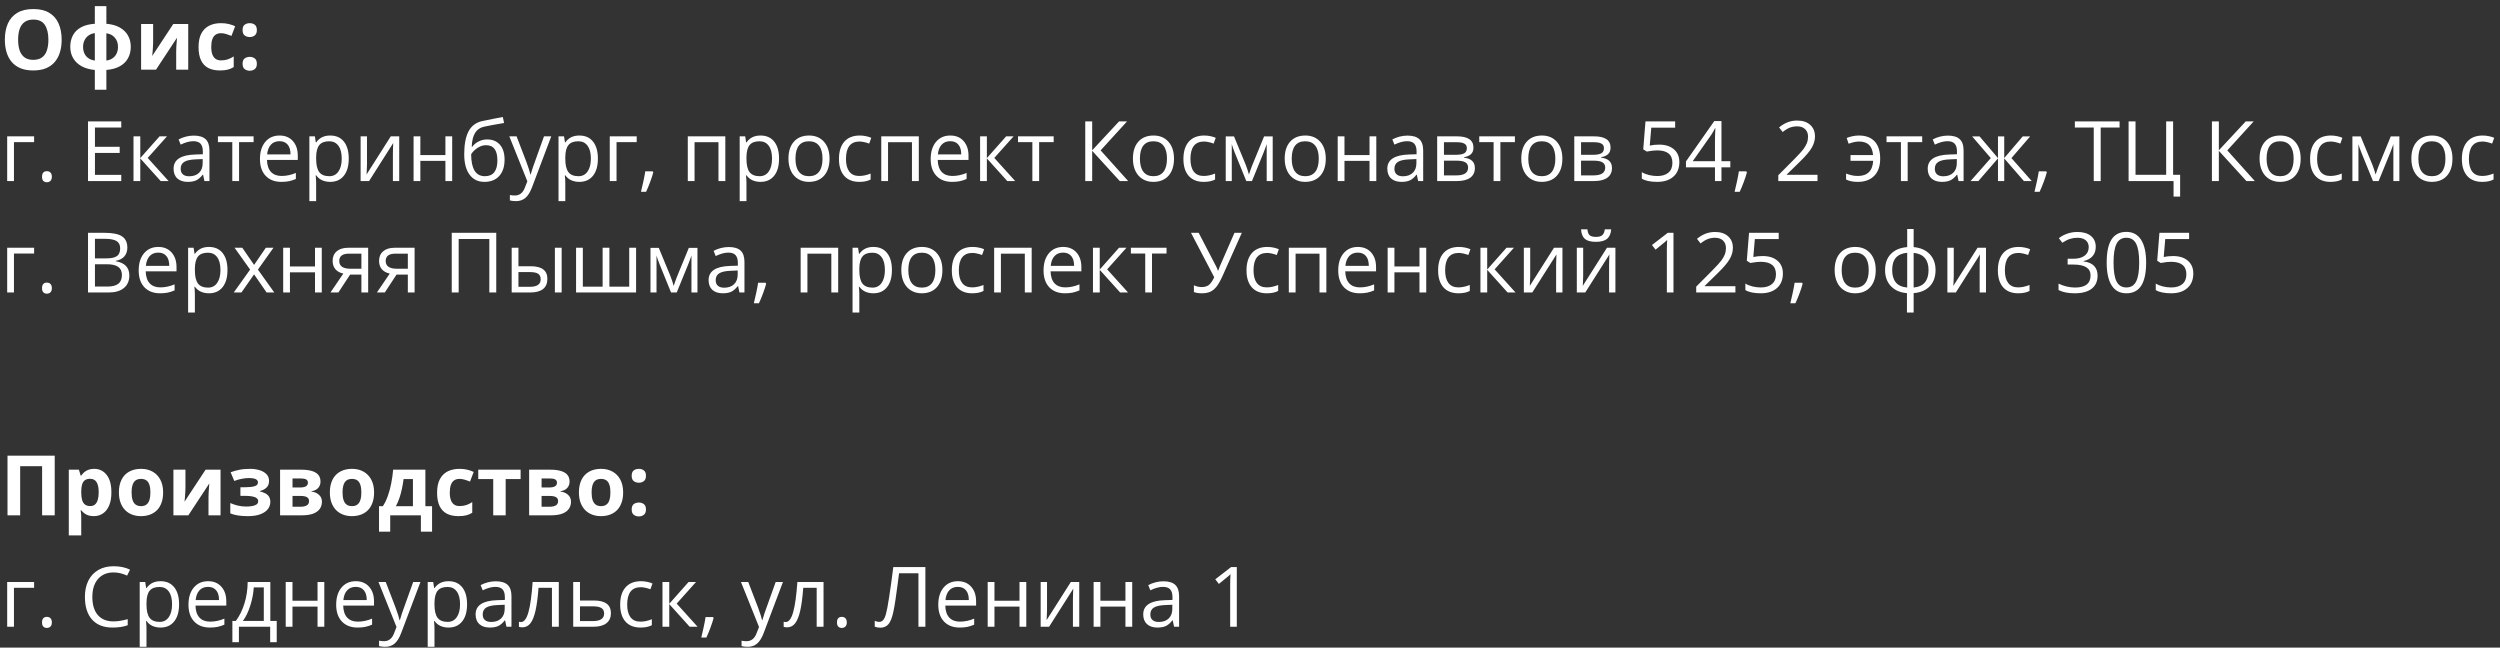<?xml version="1.0" encoding="UTF-8"?> <svg xmlns="http://www.w3.org/2000/svg" width="359" height="93" viewBox="0 0 359 93" fill="none"><rect x="0" y="0" width="359" height="93" fill="#333333" stroke="none"/><path d="M8.854 5.705C8.854 6.365 8.771 6.967 8.607 7.51C8.443 8.049 8.193 8.514 7.857 8.904C7.525 9.295 7.104 9.596 6.592 9.807C6.08 10.014 5.475 10.117 4.775 10.117C4.076 10.117 3.471 10.014 2.959 9.807C2.447 9.596 2.023 9.295 1.688 8.904C1.355 8.514 1.107 8.047 0.943 7.504C0.779 6.961 0.697 6.357 0.697 5.693C0.697 4.807 0.842 4.035 1.131 3.379C1.424 2.719 1.873 2.207 2.479 1.844C3.084 1.48 3.854 1.299 4.787 1.299C5.717 1.299 6.48 1.48 7.078 1.844C7.68 2.207 8.125 2.719 8.414 3.379C8.707 4.039 8.854 4.814 8.854 5.705ZM2.602 5.705C2.602 6.303 2.676 6.818 2.824 7.252C2.977 7.682 3.213 8.014 3.533 8.248C3.854 8.479 4.268 8.594 4.775 8.594C5.291 8.594 5.709 8.479 6.029 8.248C6.35 8.014 6.582 7.682 6.727 7.252C6.875 6.818 6.949 6.303 6.949 5.705C6.949 4.807 6.781 4.1 6.445 3.584C6.109 3.068 5.557 2.811 4.787 2.811C4.275 2.811 3.857 2.928 3.533 3.162C3.213 3.393 2.977 3.725 2.824 4.158C2.676 4.588 2.602 5.104 2.602 5.705ZM15.275 0.883V3.414C16.033 3.477 16.672 3.654 17.191 3.947C17.711 4.236 18.105 4.619 18.375 5.096C18.645 5.568 18.779 6.111 18.779 6.725C18.779 7.334 18.648 7.877 18.387 8.354C18.129 8.83 17.74 9.215 17.221 9.508C16.705 9.801 16.057 9.98 15.275 10.047V12.883H13.617V10.047C12.863 9.977 12.225 9.795 11.701 9.502C11.178 9.205 10.777 8.82 10.5 8.348C10.227 7.871 10.09 7.33 10.09 6.725C10.09 6.1 10.217 5.549 10.471 5.072C10.725 4.592 11.111 4.209 11.631 3.924C12.154 3.635 12.816 3.465 13.617 3.414V0.883H15.275ZM13.617 4.756C13.27 4.803 12.969 4.916 12.715 5.096C12.465 5.275 12.271 5.506 12.135 5.787C11.998 6.064 11.93 6.377 11.93 6.725C11.93 7.08 11.994 7.398 12.123 7.68C12.256 7.957 12.447 8.184 12.697 8.359C12.951 8.535 13.258 8.646 13.617 8.693V4.756ZM15.275 4.779V8.693C15.631 8.646 15.932 8.535 16.178 8.359C16.428 8.184 16.617 7.957 16.746 7.68C16.879 7.398 16.945 7.08 16.945 6.725C16.945 6.201 16.795 5.764 16.494 5.412C16.197 5.057 15.791 4.846 15.275 4.779ZM21.99 3.449V6.039C21.99 6.172 21.984 6.34 21.973 6.543C21.965 6.742 21.953 6.945 21.938 7.152C21.922 7.359 21.906 7.545 21.891 7.709C21.875 7.873 21.863 7.984 21.855 8.043L24.879 3.449H27.029V10H25.301V7.387C25.301 7.172 25.309 6.936 25.324 6.678C25.34 6.416 25.357 6.17 25.377 5.939C25.396 5.709 25.41 5.535 25.418 5.418L22.406 10H20.262V3.449H21.99ZM31.57 10.117C30.922 10.117 30.369 10 29.912 9.766C29.455 9.527 29.107 9.16 28.869 8.664C28.631 8.168 28.512 7.533 28.512 6.76C28.512 5.959 28.646 5.307 28.916 4.803C29.189 4.295 29.566 3.922 30.047 3.684C30.531 3.445 31.092 3.326 31.729 3.326C32.182 3.326 32.572 3.371 32.9 3.461C33.232 3.547 33.522 3.65 33.768 3.771L33.24 5.154C32.959 5.041 32.697 4.949 32.455 4.879C32.213 4.805 31.971 4.768 31.729 4.768C31.416 4.768 31.156 4.842 30.949 4.99C30.742 5.135 30.588 5.354 30.486 5.646C30.385 5.939 30.334 6.307 30.334 6.748C30.334 7.182 30.389 7.541 30.498 7.826C30.607 8.111 30.766 8.324 30.973 8.465C31.18 8.602 31.432 8.67 31.729 8.67C32.1 8.67 32.43 8.621 32.719 8.523C33.008 8.422 33.289 8.281 33.562 8.102V9.631C33.289 9.803 33.002 9.926 32.701 10C32.404 10.078 32.027 10.117 31.57 10.117ZM34.834 9.162C34.834 8.795 34.934 8.537 35.133 8.389C35.336 8.24 35.58 8.166 35.865 8.166C36.143 8.166 36.381 8.24 36.58 8.389C36.783 8.537 36.885 8.795 36.885 9.162C36.885 9.514 36.783 9.768 36.58 9.924C36.381 10.08 36.143 10.158 35.865 10.158C35.58 10.158 35.336 10.08 35.133 9.924C34.934 9.768 34.834 9.514 34.834 9.162ZM34.834 4.322C34.834 3.955 34.934 3.697 35.133 3.549C35.336 3.4 35.58 3.326 35.865 3.326C36.143 3.326 36.381 3.4 36.58 3.549C36.783 3.697 36.885 3.955 36.885 4.322C36.885 4.678 36.783 4.934 36.58 5.09C36.381 5.242 36.143 5.318 35.865 5.318C35.58 5.318 35.336 5.242 35.133 5.09C34.934 4.934 34.834 4.678 34.834 4.322ZM4.898 20.41H2.004V26H1.031V19.578H4.898V20.41ZM6.035 25.379C6.035 25.117 6.094 24.92 6.211 24.787C6.332 24.65 6.504 24.582 6.727 24.582C6.953 24.582 7.129 24.65 7.254 24.787C7.383 24.92 7.447 25.117 7.447 25.379C7.447 25.633 7.383 25.828 7.254 25.965C7.125 26.102 6.949 26.17 6.727 26.17C6.527 26.17 6.361 26.109 6.229 25.988C6.1 25.863 6.035 25.66 6.035 25.379ZM17.414 26H12.639V17.434H17.414V18.318H13.635V21.078H17.186V21.957H13.635V25.109H17.414V26ZM22.916 19.578H23.982L21.211 22.678L24.211 26H23.074L20.145 22.748V26H19.172V19.578H20.145V22.701L22.916 19.578ZM29.355 26L29.162 25.086H29.115C28.795 25.488 28.475 25.762 28.154 25.906C27.838 26.047 27.441 26.117 26.965 26.117C26.328 26.117 25.828 25.953 25.465 25.625C25.105 25.297 24.926 24.83 24.926 24.225C24.926 22.928 25.963 22.248 28.037 22.186L29.127 22.15V21.752C29.127 21.248 29.018 20.877 28.799 20.639C28.584 20.396 28.238 20.275 27.762 20.275C27.227 20.275 26.621 20.439 25.945 20.768L25.646 20.023C25.963 19.852 26.309 19.717 26.684 19.619C27.062 19.521 27.441 19.473 27.82 19.473C28.586 19.473 29.152 19.643 29.52 19.982C29.891 20.322 30.076 20.867 30.076 21.617V26H29.355ZM27.158 25.314C27.764 25.314 28.238 25.148 28.582 24.816C28.93 24.484 29.104 24.02 29.104 23.422V22.842L28.131 22.883C27.357 22.91 26.799 23.031 26.455 23.246C26.115 23.457 25.945 23.787 25.945 24.236C25.945 24.588 26.051 24.855 26.262 25.039C26.477 25.223 26.775 25.314 27.158 25.314ZM36.416 20.41H34.33V26H33.357V20.41H31.295V19.578H36.416V20.41ZM40.4 26.117C39.451 26.117 38.701 25.828 38.15 25.25C37.603 24.672 37.33 23.869 37.33 22.842C37.33 21.807 37.584 20.984 38.092 20.375C38.603 19.766 39.289 19.461 40.148 19.461C40.953 19.461 41.59 19.727 42.059 20.258C42.527 20.785 42.762 21.482 42.762 22.35V22.965H38.338C38.357 23.719 38.547 24.291 38.906 24.682C39.27 25.072 39.779 25.268 40.435 25.268C41.127 25.268 41.81 25.123 42.486 24.834V25.701C42.143 25.85 41.816 25.955 41.508 26.018C41.203 26.084 40.834 26.117 40.4 26.117ZM40.137 20.275C39.621 20.275 39.209 20.443 38.9 20.779C38.596 21.115 38.416 21.58 38.361 22.174H41.719C41.719 21.561 41.582 21.092 41.309 20.768C41.035 20.439 40.645 20.275 40.137 20.275ZM47.414 26.117C46.996 26.117 46.613 26.041 46.266 25.889C45.922 25.732 45.633 25.494 45.398 25.174H45.328C45.375 25.549 45.398 25.904 45.398 26.24V28.883H44.426V19.578H45.217L45.352 20.457H45.398C45.648 20.105 45.94 19.852 46.272 19.695C46.603 19.539 46.984 19.461 47.414 19.461C48.266 19.461 48.922 19.752 49.383 20.334C49.848 20.916 50.08 21.732 50.08 22.783C50.08 23.838 49.844 24.658 49.371 25.244C48.902 25.826 48.25 26.117 47.414 26.117ZM47.273 20.287C46.617 20.287 46.143 20.469 45.85 20.832C45.557 21.195 45.406 21.773 45.398 22.566V22.783C45.398 23.686 45.549 24.332 45.85 24.723C46.15 25.109 46.633 25.303 47.297 25.303C47.852 25.303 48.285 25.078 48.598 24.629C48.914 24.18 49.072 23.561 49.072 22.771C49.072 21.971 48.914 21.357 48.598 20.932C48.285 20.502 47.844 20.287 47.273 20.287ZM52.699 19.578V23.65L52.658 24.717L52.641 25.051L56.115 19.578H57.328V26H56.42V22.074L56.438 21.301L56.467 20.539L52.998 26H51.785V19.578H52.699ZM60.363 19.578V22.268H63.961V19.578H64.934V26H63.961V23.105H60.363V26H59.391V19.578H60.363ZM66.662 22.15C66.662 20.744 66.869 19.648 67.283 18.863C67.697 18.074 68.353 17.582 69.252 17.387C70.369 17.148 71.353 16.955 72.205 16.807L72.387 17.662C71.031 17.889 70.062 18.068 69.481 18.201C68.914 18.33 68.488 18.635 68.203 19.115C67.922 19.596 67.768 20.25 67.74 21.078H67.811C68.053 20.75 68.365 20.492 68.748 20.305C69.131 20.117 69.531 20.023 69.949 20.023C70.738 20.023 71.353 20.279 71.795 20.791C72.236 21.303 72.457 22.012 72.457 22.918C72.457 23.922 72.201 24.707 71.689 25.273C71.178 25.836 70.465 26.117 69.551 26.117C68.648 26.117 67.941 25.771 67.43 25.08C66.918 24.389 66.662 23.412 66.662 22.15ZM69.639 25.303C70.83 25.303 71.426 24.543 71.426 23.023C71.426 21.574 70.885 20.85 69.803 20.85C69.506 20.85 69.219 20.912 68.941 21.037C68.668 21.158 68.416 21.32 68.186 21.523C67.959 21.727 67.783 21.936 67.658 22.15C67.658 23.178 67.82 23.961 68.144 24.5C68.469 25.035 68.967 25.303 69.639 25.303ZM73.137 19.578H74.18L75.586 23.24C75.894 24.076 76.086 24.68 76.16 25.051H76.207C76.258 24.852 76.363 24.512 76.523 24.031C76.688 23.547 77.219 22.062 78.117 19.578H79.16L76.4 26.891C76.127 27.613 75.807 28.125 75.439 28.426C75.076 28.73 74.629 28.883 74.098 28.883C73.801 28.883 73.508 28.85 73.219 28.783V28.004C73.434 28.051 73.674 28.074 73.939 28.074C74.607 28.074 75.084 27.699 75.369 26.949L75.727 26.035L73.137 19.578ZM83.191 26.117C82.773 26.117 82.391 26.041 82.043 25.889C81.699 25.732 81.41 25.494 81.176 25.174H81.106C81.152 25.549 81.176 25.904 81.176 26.24V28.883H80.203V19.578H80.994L81.129 20.457H81.176C81.426 20.105 81.717 19.852 82.049 19.695C82.381 19.539 82.762 19.461 83.191 19.461C84.043 19.461 84.699 19.752 85.16 20.334C85.625 20.916 85.857 21.732 85.857 22.783C85.857 23.838 85.621 24.658 85.148 25.244C84.68 25.826 84.027 26.117 83.191 26.117ZM83.051 20.287C82.394 20.287 81.92 20.469 81.627 20.832C81.334 21.195 81.184 21.773 81.176 22.566V22.783C81.176 23.686 81.326 24.332 81.627 24.723C81.928 25.109 82.41 25.303 83.074 25.303C83.629 25.303 84.062 25.078 84.375 24.629C84.691 24.18 84.85 23.561 84.85 22.771C84.85 21.971 84.691 21.357 84.375 20.932C84.062 20.502 83.621 20.287 83.051 20.287ZM91.43 20.41H88.535V26H87.562V19.578H91.43V20.41ZM93.727 24.605L93.814 24.74C93.713 25.131 93.566 25.584 93.375 26.1C93.184 26.619 92.984 27.102 92.777 27.547H92.045C92.15 27.141 92.266 26.639 92.391 26.041C92.519 25.443 92.609 24.965 92.66 24.605H93.727ZM99.738 26H98.766V19.578H104.156V26H103.172V20.422H99.738V26ZM109.207 26.117C108.789 26.117 108.406 26.041 108.059 25.889C107.715 25.732 107.426 25.494 107.191 25.174H107.121C107.168 25.549 107.191 25.904 107.191 26.24V28.883H106.219V19.578H107.01L107.145 20.457H107.191C107.441 20.105 107.732 19.852 108.064 19.695C108.396 19.539 108.777 19.461 109.207 19.461C110.059 19.461 110.715 19.752 111.176 20.334C111.641 20.916 111.873 21.732 111.873 22.783C111.873 23.838 111.637 24.658 111.164 25.244C110.695 25.826 110.043 26.117 109.207 26.117ZM109.066 20.287C108.41 20.287 107.936 20.469 107.643 20.832C107.35 21.195 107.199 21.773 107.191 22.566V22.783C107.191 23.686 107.342 24.332 107.643 24.723C107.943 25.109 108.426 25.303 109.09 25.303C109.645 25.303 110.078 25.078 110.391 24.629C110.707 24.18 110.865 23.561 110.865 22.771C110.865 21.971 110.707 21.357 110.391 20.932C110.078 20.502 109.637 20.287 109.066 20.287ZM119.121 22.783C119.121 23.83 118.857 24.648 118.33 25.238C117.803 25.824 117.074 26.117 116.145 26.117C115.57 26.117 115.061 25.982 114.615 25.713C114.17 25.443 113.826 25.057 113.584 24.553C113.342 24.049 113.221 23.459 113.221 22.783C113.221 21.736 113.482 20.922 114.006 20.34C114.529 19.754 115.256 19.461 116.186 19.461C117.084 19.461 117.797 19.76 118.324 20.357C118.855 20.955 119.121 21.764 119.121 22.783ZM114.229 22.783C114.229 23.604 114.393 24.229 114.721 24.658C115.049 25.088 115.531 25.303 116.168 25.303C116.805 25.303 117.287 25.09 117.615 24.664C117.947 24.234 118.113 23.607 118.113 22.783C118.113 21.967 117.947 21.348 117.615 20.926C117.287 20.5 116.801 20.287 116.156 20.287C115.52 20.287 115.039 20.496 114.715 20.914C114.391 21.332 114.229 21.955 114.229 22.783ZM123.398 26.117C122.469 26.117 121.748 25.832 121.236 25.262C120.729 24.688 120.475 23.877 120.475 22.83C120.475 21.756 120.732 20.926 121.248 20.34C121.768 19.754 122.506 19.461 123.463 19.461C123.771 19.461 124.08 19.494 124.389 19.561C124.697 19.627 124.939 19.705 125.115 19.795L124.816 20.621C124.602 20.535 124.367 20.465 124.113 20.41C123.859 20.352 123.635 20.322 123.439 20.322C122.135 20.322 121.482 21.154 121.482 22.818C121.482 23.607 121.641 24.213 121.957 24.635C122.277 25.057 122.75 25.268 123.375 25.268C123.91 25.268 124.459 25.152 125.021 24.922V25.783C124.592 26.006 124.051 26.117 123.398 26.117ZM127.523 26H126.551V19.578H131.941V26H130.957V20.422H127.523V26ZM136.717 26.117C135.768 26.117 135.018 25.828 134.467 25.25C133.92 24.672 133.646 23.869 133.646 22.842C133.646 21.807 133.9 20.984 134.408 20.375C134.92 19.766 135.605 19.461 136.465 19.461C137.27 19.461 137.906 19.727 138.375 20.258C138.844 20.785 139.078 21.482 139.078 22.35V22.965H134.654C134.674 23.719 134.863 24.291 135.223 24.682C135.586 25.072 136.096 25.268 136.752 25.268C137.443 25.268 138.127 25.123 138.803 24.834V25.701C138.459 25.85 138.133 25.955 137.824 26.018C137.52 26.084 137.15 26.117 136.717 26.117ZM136.453 20.275C135.938 20.275 135.525 20.443 135.217 20.779C134.912 21.115 134.732 21.58 134.678 22.174H138.035C138.035 21.561 137.898 21.092 137.625 20.768C137.352 20.439 136.961 20.275 136.453 20.275ZM144.486 19.578H145.553L142.781 22.678L145.781 26H144.645L141.715 22.748V26H140.742V19.578H141.715V22.701L144.486 19.578ZM151.307 20.41H149.221V26H148.248V20.41H146.186V19.578H151.307V20.41ZM162.006 26H160.799L156.838 21.658V26H155.842V17.434H156.838V21.582L160.699 17.434H161.842L158.051 21.594L162.006 26ZM168.586 22.783C168.586 23.83 168.322 24.648 167.795 25.238C167.268 25.824 166.539 26.117 165.609 26.117C165.035 26.117 164.525 25.982 164.08 25.713C163.635 25.443 163.291 25.057 163.049 24.553C162.807 24.049 162.686 23.459 162.686 22.783C162.686 21.736 162.947 20.922 163.471 20.34C163.994 19.754 164.721 19.461 165.65 19.461C166.549 19.461 167.262 19.76 167.789 20.357C168.32 20.955 168.586 21.764 168.586 22.783ZM163.693 22.783C163.693 23.604 163.857 24.229 164.186 24.658C164.514 25.088 164.996 25.303 165.633 25.303C166.27 25.303 166.752 25.09 167.08 24.664C167.412 24.234 167.578 23.607 167.578 22.783C167.578 21.967 167.412 21.348 167.08 20.926C166.752 20.5 166.266 20.287 165.621 20.287C164.984 20.287 164.504 20.496 164.18 20.914C163.855 21.332 163.693 21.955 163.693 22.783ZM172.863 26.117C171.934 26.117 171.213 25.832 170.701 25.262C170.193 24.688 169.939 23.877 169.939 22.83C169.939 21.756 170.197 20.926 170.713 20.34C171.232 19.754 171.971 19.461 172.928 19.461C173.236 19.461 173.545 19.494 173.854 19.561C174.162 19.627 174.404 19.705 174.58 19.795L174.281 20.621C174.066 20.535 173.832 20.465 173.578 20.41C173.324 20.352 173.1 20.322 172.904 20.322C171.6 20.322 170.947 21.154 170.947 22.818C170.947 23.607 171.105 24.213 171.422 24.635C171.742 25.057 172.215 25.268 172.84 25.268C173.375 25.268 173.924 25.152 174.486 24.922V25.783C174.057 26.006 173.516 26.117 172.863 26.117ZM179.35 25.062L179.531 24.518L179.783 23.826L181.523 19.59H182.76V26H181.898V20.697L181.781 21.037L181.441 21.934L179.783 26H178.969L177.311 21.922C177.104 21.398 176.961 20.99 176.883 20.697V26H176.016V19.59H177.205L178.887 23.662C179.055 24.092 179.209 24.559 179.35 25.062ZM190.383 22.783C190.383 23.83 190.119 24.648 189.592 25.238C189.064 25.824 188.336 26.117 187.406 26.117C186.832 26.117 186.322 25.982 185.877 25.713C185.432 25.443 185.088 25.057 184.846 24.553C184.604 24.049 184.482 23.459 184.482 22.783C184.482 21.736 184.744 20.922 185.268 20.34C185.791 19.754 186.518 19.461 187.447 19.461C188.346 19.461 189.059 19.76 189.586 20.357C190.117 20.955 190.383 21.764 190.383 22.783ZM185.49 22.783C185.49 23.604 185.654 24.229 185.982 24.658C186.311 25.088 186.793 25.303 187.43 25.303C188.066 25.303 188.549 25.09 188.877 24.664C189.209 24.234 189.375 23.607 189.375 22.783C189.375 21.967 189.209 21.348 188.877 20.926C188.549 20.5 188.062 20.287 187.418 20.287C186.781 20.287 186.301 20.496 185.977 20.914C185.652 21.332 185.49 21.955 185.49 22.783ZM193.066 19.578V22.268H196.664V19.578H197.637V26H196.664V23.105H193.066V26H192.094V19.578H193.066ZM203.648 26L203.455 25.086H203.408C203.088 25.488 202.768 25.762 202.447 25.906C202.131 26.047 201.734 26.117 201.258 26.117C200.621 26.117 200.121 25.953 199.758 25.625C199.398 25.297 199.219 24.83 199.219 24.225C199.219 22.928 200.256 22.248 202.33 22.186L203.42 22.15V21.752C203.42 21.248 203.311 20.877 203.092 20.639C202.877 20.396 202.531 20.275 202.055 20.275C201.52 20.275 200.914 20.439 200.238 20.768L199.939 20.023C200.256 19.852 200.602 19.717 200.977 19.619C201.355 19.521 201.734 19.473 202.113 19.473C202.879 19.473 203.445 19.643 203.812 19.982C204.184 20.322 204.369 20.867 204.369 21.617V26H203.648ZM201.451 25.314C202.057 25.314 202.531 25.148 202.875 24.816C203.223 24.484 203.396 24.02 203.396 23.422V22.842L202.424 22.883C201.65 22.91 201.092 23.031 200.748 23.246C200.408 23.457 200.238 23.787 200.238 24.236C200.238 24.588 200.344 24.855 200.555 25.039C200.77 25.223 201.068 25.314 201.451 25.314ZM211.588 21.189C211.588 21.607 211.467 21.926 211.225 22.145C210.986 22.359 210.65 22.504 210.217 22.578V22.631C210.764 22.705 211.162 22.865 211.412 23.111C211.666 23.357 211.793 23.697 211.793 24.131C211.793 24.729 211.572 25.189 211.131 25.514C210.693 25.838 210.053 26 209.209 26H206.379V19.578H209.197C210.791 19.578 211.588 20.115 211.588 21.189ZM210.82 24.066C210.82 23.719 210.688 23.467 210.422 23.311C210.16 23.15 209.725 23.07 209.115 23.07H207.352V25.186H209.139C210.26 25.186 210.82 24.812 210.82 24.066ZM210.639 21.283C210.639 20.971 210.518 20.75 210.275 20.621C210.037 20.488 209.674 20.422 209.186 20.422H207.352V22.232H208.998C209.6 22.232 210.023 22.158 210.27 22.01C210.516 21.861 210.639 21.619 210.639 21.283ZM217.541 20.41H215.455V26H214.482V20.41H212.42V19.578H217.541V20.41ZM224.355 22.783C224.355 23.83 224.092 24.648 223.564 25.238C223.037 25.824 222.309 26.117 221.379 26.117C220.805 26.117 220.295 25.982 219.85 25.713C219.404 25.443 219.061 25.057 218.818 24.553C218.576 24.049 218.455 23.459 218.455 22.783C218.455 21.736 218.717 20.922 219.24 20.34C219.764 19.754 220.49 19.461 221.42 19.461C222.318 19.461 223.031 19.76 223.559 20.357C224.09 20.955 224.355 21.764 224.355 22.783ZM219.463 22.783C219.463 23.604 219.627 24.229 219.955 24.658C220.283 25.088 220.766 25.303 221.402 25.303C222.039 25.303 222.521 25.09 222.85 24.664C223.182 24.234 223.348 23.607 223.348 22.783C223.348 21.967 223.182 21.348 222.85 20.926C222.521 20.5 222.035 20.287 221.391 20.287C220.754 20.287 220.273 20.496 219.949 20.914C219.625 21.332 219.463 21.955 219.463 22.783ZM231.275 21.189C231.275 21.607 231.154 21.926 230.912 22.145C230.674 22.359 230.338 22.504 229.904 22.578V22.631C230.451 22.705 230.85 22.865 231.1 23.111C231.354 23.357 231.48 23.697 231.48 24.131C231.48 24.729 231.26 25.189 230.818 25.514C230.381 25.838 229.74 26 228.896 26H226.066V19.578H228.885C230.479 19.578 231.275 20.115 231.275 21.189ZM230.508 24.066C230.508 23.719 230.375 23.467 230.109 23.311C229.848 23.15 229.412 23.07 228.803 23.07H227.039V25.186H228.826C229.947 25.186 230.508 24.812 230.508 24.066ZM230.326 21.283C230.326 20.971 230.205 20.75 229.963 20.621C229.725 20.488 229.361 20.422 228.873 20.422H227.039V22.232H228.686C229.287 22.232 229.711 22.158 229.957 22.01C230.203 21.861 230.326 21.619 230.326 21.283ZM238.248 20.768C239.15 20.768 239.859 20.992 240.375 21.441C240.895 21.887 241.154 22.498 241.154 23.275C241.154 24.162 240.871 24.857 240.305 25.361C239.742 25.865 238.965 26.117 237.973 26.117C237.008 26.117 236.271 25.963 235.764 25.654V24.717C236.037 24.893 236.377 25.031 236.783 25.133C237.189 25.23 237.59 25.279 237.984 25.279C238.672 25.279 239.205 25.117 239.584 24.793C239.967 24.469 240.158 24 240.158 23.387C240.158 22.191 239.426 21.594 237.961 21.594C237.59 21.594 237.094 21.65 236.473 21.764L235.969 21.441L236.291 17.434H240.551V18.33H237.123L236.906 20.902C237.355 20.812 237.803 20.768 238.248 20.768ZM248.473 24.031H247.201V26H246.27V24.031H242.104V23.182L246.17 17.387H247.201V23.146H248.473V24.031ZM246.27 23.146V20.299C246.27 19.74 246.289 19.109 246.328 18.406H246.281C246.094 18.781 245.918 19.092 245.754 19.338L243.076 23.146H246.27ZM250.77 24.605L250.857 24.74C250.756 25.131 250.609 25.584 250.418 26.1C250.227 26.619 250.027 27.102 249.82 27.547H249.088C249.193 27.141 249.309 26.639 249.434 26.041C249.562 25.443 249.652 24.965 249.703 24.605H250.77ZM260.994 26H255.363V25.162L257.619 22.895C258.307 22.199 258.76 21.703 258.979 21.406C259.197 21.109 259.361 20.82 259.471 20.539C259.58 20.258 259.635 19.955 259.635 19.631C259.635 19.174 259.496 18.812 259.219 18.547C258.941 18.277 258.557 18.143 258.064 18.143C257.709 18.143 257.371 18.201 257.051 18.318C256.734 18.436 256.381 18.648 255.99 18.957L255.475 18.295C256.264 17.639 257.123 17.311 258.053 17.311C258.857 17.311 259.488 17.518 259.945 17.932C260.402 18.342 260.631 18.895 260.631 19.59C260.631 20.133 260.479 20.67 260.174 21.201C259.869 21.732 259.299 22.404 258.463 23.217L256.588 25.051V25.098H260.994V26ZM266.766 26.117C266.113 26.117 265.557 26.006 265.096 25.783V24.922C265.33 25.012 265.584 25.092 265.857 25.162C266.131 25.232 266.445 25.268 266.801 25.268C267.48 25.268 268.004 25.086 268.371 24.723C268.742 24.359 268.947 23.816 268.986 23.094H265.734V22.268H268.975C268.912 21.596 268.715 21.104 268.383 20.791C268.055 20.479 267.576 20.322 266.947 20.322C266.545 20.322 266.049 20.428 265.459 20.639L265.184 19.818C265.398 19.717 265.666 19.633 265.986 19.566C266.307 19.496 266.623 19.461 266.936 19.461C267.936 19.461 268.695 19.748 269.215 20.322C269.734 20.893 269.994 21.717 269.994 22.795C269.994 23.846 269.711 24.662 269.145 25.244C268.582 25.826 267.789 26.117 266.766 26.117ZM276.029 20.41H273.943V26H272.971V20.41H270.908V19.578H276.029V20.41ZM281.25 26L281.057 25.086H281.01C280.689 25.488 280.369 25.762 280.049 25.906C279.732 26.047 279.336 26.117 278.859 26.117C278.223 26.117 277.723 25.953 277.359 25.625C277 25.297 276.82 24.83 276.82 24.225C276.82 22.928 277.857 22.248 279.932 22.186L281.021 22.15V21.752C281.021 21.248 280.912 20.877 280.693 20.639C280.479 20.396 280.133 20.275 279.656 20.275C279.121 20.275 278.516 20.439 277.84 20.768L277.541 20.023C277.857 19.852 278.203 19.717 278.578 19.619C278.957 19.521 279.336 19.473 279.715 19.473C280.48 19.473 281.047 19.643 281.414 19.982C281.785 20.322 281.971 20.867 281.971 21.617V26H281.25ZM279.053 25.314C279.658 25.314 280.133 25.148 280.477 24.816C280.824 24.484 280.998 24.02 280.998 23.422V22.842L280.025 22.883C279.252 22.91 278.693 23.031 278.35 23.246C278.01 23.457 277.84 23.787 277.84 24.236C277.84 24.588 277.945 24.855 278.156 25.039C278.371 25.223 278.67 25.314 279.053 25.314ZM286.91 19.59H287.807V22.701L290.461 19.59H291.527L288.844 22.701L291.756 26H290.631L287.807 22.748V26H286.91V22.748L284.092 26H282.973L285.879 22.701L283.201 19.59H284.268L286.91 22.701V19.59ZM293.836 24.605L293.924 24.74C293.822 25.131 293.676 25.584 293.484 26.1C293.293 26.619 293.094 27.102 292.887 27.547H292.154C292.26 27.141 292.375 26.639 292.5 26.041C292.629 25.443 292.719 24.965 292.77 24.605H293.836ZM301.658 26H300.662V18.318H297.949V17.434H304.371V18.318H301.658V26ZM312.059 25.098H313.066V28.232H312.123V26H305.666V17.434H306.662V25.098H311.062V17.434H312.059V25.098ZM323.795 26H322.588L318.627 21.658V26H317.631V17.434H318.627V21.582L322.488 17.434H323.631L319.84 21.594L323.795 26ZM330.375 22.783C330.375 23.83 330.111 24.648 329.584 25.238C329.057 25.824 328.328 26.117 327.398 26.117C326.824 26.117 326.314 25.982 325.869 25.713C325.424 25.443 325.08 25.057 324.838 24.553C324.596 24.049 324.475 23.459 324.475 22.783C324.475 21.736 324.736 20.922 325.26 20.34C325.783 19.754 326.51 19.461 327.439 19.461C328.338 19.461 329.051 19.76 329.578 20.357C330.109 20.955 330.375 21.764 330.375 22.783ZM325.482 22.783C325.482 23.604 325.646 24.229 325.975 24.658C326.303 25.088 326.785 25.303 327.422 25.303C328.059 25.303 328.541 25.09 328.869 24.664C329.201 24.234 329.367 23.607 329.367 22.783C329.367 21.967 329.201 21.348 328.869 20.926C328.541 20.5 328.055 20.287 327.41 20.287C326.773 20.287 326.293 20.496 325.969 20.914C325.645 21.332 325.482 21.955 325.482 22.783ZM334.652 26.117C333.723 26.117 333.002 25.832 332.49 25.262C331.982 24.688 331.729 23.877 331.729 22.83C331.729 21.756 331.986 20.926 332.502 20.34C333.021 19.754 333.76 19.461 334.717 19.461C335.025 19.461 335.334 19.494 335.643 19.561C335.951 19.627 336.193 19.705 336.369 19.795L336.07 20.621C335.855 20.535 335.621 20.465 335.367 20.41C335.113 20.352 334.889 20.322 334.693 20.322C333.389 20.322 332.736 21.154 332.736 22.818C332.736 23.607 332.895 24.213 333.211 24.635C333.531 25.057 334.004 25.268 334.629 25.268C335.164 25.268 335.713 25.152 336.275 24.922V25.783C335.846 26.006 335.305 26.117 334.652 26.117ZM341.139 25.062L341.32 24.518L341.572 23.826L343.312 19.59H344.549V26H343.688V20.697L343.57 21.037L343.23 21.934L341.572 26H340.758L339.1 21.922C338.893 21.398 338.75 20.99 338.672 20.697V26H337.805V19.59H338.994L340.676 23.662C340.844 24.092 340.998 24.559 341.139 25.062ZM352.172 22.783C352.172 23.83 351.908 24.648 351.381 25.238C350.854 25.824 350.125 26.117 349.195 26.117C348.621 26.117 348.111 25.982 347.666 25.713C347.221 25.443 346.877 25.057 346.635 24.553C346.393 24.049 346.271 23.459 346.271 22.783C346.271 21.736 346.533 20.922 347.057 20.34C347.58 19.754 348.307 19.461 349.236 19.461C350.135 19.461 350.848 19.76 351.375 20.357C351.906 20.955 352.172 21.764 352.172 22.783ZM347.279 22.783C347.279 23.604 347.443 24.229 347.771 24.658C348.1 25.088 348.582 25.303 349.219 25.303C349.855 25.303 350.338 25.09 350.666 24.664C350.998 24.234 351.164 23.607 351.164 22.783C351.164 21.967 350.998 21.348 350.666 20.926C350.338 20.5 349.852 20.287 349.207 20.287C348.57 20.287 348.09 20.496 347.766 20.914C347.441 21.332 347.279 21.955 347.279 22.783ZM356.449 26.117C355.52 26.117 354.799 25.832 354.287 25.262C353.779 24.688 353.525 23.877 353.525 22.83C353.525 21.756 353.783 20.926 354.299 20.34C354.818 19.754 355.557 19.461 356.514 19.461C356.822 19.461 357.131 19.494 357.439 19.561C357.748 19.627 357.99 19.705 358.166 19.795L357.867 20.621C357.652 20.535 357.418 20.465 357.164 20.41C356.91 20.352 356.686 20.322 356.49 20.322C355.186 20.322 354.533 21.154 354.533 22.818C354.533 23.607 354.691 24.213 355.008 24.635C355.328 25.057 355.801 25.268 356.426 25.268C356.961 25.268 357.51 25.152 358.072 24.922V25.783C357.643 26.006 357.102 26.117 356.449 26.117ZM4.898 36.41H2.004V42H1.031V35.578H4.898V36.41ZM6.035 41.379C6.035 41.117 6.094 40.92 6.211 40.787C6.332 40.65 6.504 40.582 6.727 40.582C6.953 40.582 7.129 40.65 7.254 40.787C7.383 40.92 7.447 41.117 7.447 41.379C7.447 41.633 7.383 41.828 7.254 41.965C7.125 42.102 6.949 42.17 6.727 42.17C6.527 42.17 6.361 42.109 6.229 41.988C6.1 41.863 6.035 41.66 6.035 41.379ZM12.639 33.434H15.059C16.195 33.434 17.018 33.603 17.525 33.943C18.033 34.283 18.287 34.82 18.287 35.555C18.287 36.062 18.145 36.482 17.859 36.815C17.578 37.143 17.166 37.355 16.623 37.453V37.512C17.924 37.734 18.574 38.418 18.574 39.562C18.574 40.328 18.314 40.926 17.795 41.355C17.279 41.785 16.557 42 15.627 42H12.639V33.434ZM13.635 37.102H15.275C15.979 37.102 16.484 36.992 16.793 36.773C17.102 36.551 17.256 36.178 17.256 35.654C17.256 35.174 17.084 34.828 16.74 34.617C16.396 34.402 15.85 34.295 15.1 34.295H13.635V37.102ZM13.635 37.945V41.15H15.422C16.113 41.15 16.633 41.018 16.98 40.752C17.332 40.482 17.508 40.062 17.508 39.492C17.508 38.961 17.328 38.57 16.969 38.32C16.613 38.07 16.07 37.945 15.34 37.945H13.635ZM22.986 42.117C22.037 42.117 21.287 41.828 20.736 41.25C20.189 40.672 19.916 39.869 19.916 38.842C19.916 37.807 20.17 36.984 20.678 36.375C21.189 35.766 21.875 35.461 22.734 35.461C23.539 35.461 24.176 35.727 24.645 36.258C25.113 36.785 25.348 37.482 25.348 38.35V38.965H20.924C20.943 39.719 21.133 40.291 21.492 40.682C21.855 41.072 22.365 41.268 23.021 41.268C23.713 41.268 24.396 41.123 25.072 40.834V41.701C24.729 41.85 24.402 41.955 24.094 42.018C23.789 42.084 23.42 42.117 22.986 42.117ZM22.723 36.275C22.207 36.275 21.795 36.443 21.486 36.779C21.182 37.115 21.002 37.58 20.947 38.174H24.305C24.305 37.56 24.168 37.092 23.895 36.768C23.621 36.44 23.23 36.275 22.723 36.275ZM30 42.117C29.582 42.117 29.199 42.041 28.852 41.889C28.508 41.732 28.219 41.494 27.984 41.174H27.914C27.961 41.549 27.984 41.904 27.984 42.24V44.883H27.012V35.578H27.803L27.938 36.457H27.984C28.234 36.105 28.525 35.852 28.857 35.695C29.189 35.539 29.57 35.461 30 35.461C30.852 35.461 31.508 35.752 31.969 36.334C32.434 36.916 32.666 37.732 32.666 38.783C32.666 39.838 32.43 40.658 31.957 41.244C31.488 41.826 30.836 42.117 30 42.117ZM29.859 36.287C29.203 36.287 28.729 36.469 28.436 36.832C28.143 37.195 27.992 37.773 27.984 38.566V38.783C27.984 39.685 28.135 40.332 28.436 40.723C28.736 41.109 29.219 41.303 29.883 41.303C30.438 41.303 30.871 41.078 31.184 40.629C31.5 40.18 31.658 39.56 31.658 38.772C31.658 37.971 31.5 37.357 31.184 36.932C30.871 36.502 30.43 36.287 29.859 36.287ZM35.918 38.713L33.685 35.578H34.793L36.486 38.039L38.174 35.578H39.27L37.037 38.713L39.387 42H38.285L36.486 39.398L34.67 42H33.568L35.918 38.713ZM41.637 35.578V38.268H45.234V35.578H46.207V42H45.234V39.105H41.637V42H40.664V35.578H41.637ZM48.592 42H47.455L49.301 39.287C48.805 39.178 48.424 38.967 48.158 38.654C47.897 38.338 47.766 37.941 47.766 37.465C47.766 36.879 47.963 36.418 48.357 36.082C48.752 35.746 49.303 35.578 50.01 35.578H52.869V42H51.897V39.434H50.273L48.592 42ZM48.715 37.477C48.715 38.219 49.254 38.59 50.332 38.59H51.897V36.422H50.133C49.188 36.422 48.715 36.773 48.715 37.477ZM55.26 42H54.123L55.969 39.287C55.473 39.178 55.092 38.967 54.826 38.654C54.565 38.338 54.434 37.941 54.434 37.465C54.434 36.879 54.631 36.418 55.025 36.082C55.42 35.746 55.971 35.578 56.678 35.578H59.537V42H58.565V39.434H56.941L55.26 42ZM55.383 37.477C55.383 38.219 55.922 38.59 57 38.59H58.565V36.422H56.801C55.855 36.422 55.383 36.773 55.383 37.477ZM71.262 42H70.266V34.318H65.865V42H64.869V33.434H71.262V42ZM74.449 38.232H76.201C77.018 38.232 77.621 38.385 78.012 38.69C78.406 38.99 78.603 39.441 78.603 40.043C78.603 40.688 78.394 41.176 77.977 41.508C77.562 41.836 76.951 42 76.143 42H73.477V35.578H74.449V38.232ZM80.654 42H79.682V35.578H80.654V42ZM74.449 39.07V41.185H76.096C77.127 41.185 77.643 40.824 77.643 40.102C77.643 39.742 77.523 39.48 77.285 39.316C77.047 39.152 76.641 39.07 76.066 39.07H74.449ZM87.51 41.162H90.357V35.578H91.342V42H82.723V35.578H83.695V41.162H86.537V35.578H87.51V41.162ZM96.744 41.062L96.926 40.518L97.178 39.826L98.918 35.59H100.154V42H99.293V36.697L99.176 37.037L98.836 37.934L97.178 42H96.363L94.705 37.922C94.498 37.398 94.356 36.99 94.277 36.697V42H93.41V35.59H94.6L96.281 39.662C96.449 40.092 96.603 40.559 96.744 41.062ZM106.184 42L105.99 41.086H105.943C105.623 41.488 105.303 41.762 104.982 41.906C104.666 42.047 104.27 42.117 103.793 42.117C103.156 42.117 102.656 41.953 102.293 41.625C101.934 41.297 101.754 40.83 101.754 40.225C101.754 38.928 102.791 38.248 104.865 38.185L105.955 38.15V37.752C105.955 37.248 105.846 36.877 105.627 36.639C105.412 36.397 105.066 36.275 104.59 36.275C104.055 36.275 103.449 36.44 102.773 36.768L102.475 36.023C102.791 35.852 103.137 35.717 103.512 35.619C103.891 35.522 104.27 35.473 104.648 35.473C105.414 35.473 105.98 35.643 106.348 35.982C106.719 36.322 106.904 36.867 106.904 37.617V42H106.184ZM103.986 41.315C104.592 41.315 105.066 41.148 105.41 40.816C105.758 40.484 105.932 40.02 105.932 39.422V38.842L104.959 38.883C104.186 38.91 103.627 39.031 103.283 39.246C102.943 39.457 102.773 39.787 102.773 40.236C102.773 40.588 102.879 40.855 103.09 41.039C103.305 41.223 103.604 41.315 103.986 41.315ZM109.934 40.605L110.021 40.74C109.92 41.131 109.773 41.584 109.582 42.1C109.391 42.619 109.191 43.102 108.984 43.547H108.252C108.357 43.141 108.473 42.639 108.598 42.041C108.727 41.443 108.816 40.965 108.867 40.605H109.934ZM115.945 42H114.973V35.578H120.363V42H119.379V36.422H115.945V42ZM125.414 42.117C124.996 42.117 124.613 42.041 124.266 41.889C123.922 41.732 123.633 41.494 123.398 41.174H123.328C123.375 41.549 123.398 41.904 123.398 42.24V44.883H122.426V35.578H123.217L123.352 36.457H123.398C123.648 36.105 123.939 35.852 124.271 35.695C124.604 35.539 124.984 35.461 125.414 35.461C126.266 35.461 126.922 35.752 127.383 36.334C127.848 36.916 128.08 37.732 128.08 38.783C128.08 39.838 127.844 40.658 127.371 41.244C126.902 41.826 126.25 42.117 125.414 42.117ZM125.273 36.287C124.617 36.287 124.143 36.469 123.85 36.832C123.557 37.195 123.406 37.773 123.398 38.566V38.783C123.398 39.685 123.549 40.332 123.85 40.723C124.15 41.109 124.633 41.303 125.297 41.303C125.852 41.303 126.285 41.078 126.598 40.629C126.914 40.18 127.072 39.56 127.072 38.772C127.072 37.971 126.914 37.357 126.598 36.932C126.285 36.502 125.844 36.287 125.273 36.287ZM135.328 38.783C135.328 39.83 135.064 40.648 134.537 41.238C134.01 41.824 133.281 42.117 132.352 42.117C131.777 42.117 131.268 41.982 130.822 41.713C130.377 41.443 130.033 41.057 129.791 40.553C129.549 40.049 129.428 39.459 129.428 38.783C129.428 37.736 129.689 36.922 130.213 36.34C130.736 35.754 131.463 35.461 132.393 35.461C133.291 35.461 134.004 35.76 134.531 36.357C135.062 36.955 135.328 37.764 135.328 38.783ZM130.436 38.783C130.436 39.603 130.6 40.228 130.928 40.658C131.256 41.088 131.738 41.303 132.375 41.303C133.012 41.303 133.494 41.09 133.822 40.664C134.154 40.234 134.32 39.607 134.32 38.783C134.32 37.967 134.154 37.348 133.822 36.926C133.494 36.5 133.008 36.287 132.363 36.287C131.727 36.287 131.246 36.496 130.922 36.914C130.598 37.332 130.436 37.955 130.436 38.783ZM139.605 42.117C138.676 42.117 137.955 41.832 137.443 41.262C136.936 40.688 136.682 39.877 136.682 38.83C136.682 37.756 136.939 36.926 137.455 36.34C137.975 35.754 138.713 35.461 139.67 35.461C139.979 35.461 140.287 35.494 140.596 35.56C140.904 35.627 141.146 35.705 141.322 35.795L141.023 36.621C140.809 36.535 140.574 36.465 140.32 36.41C140.066 36.352 139.842 36.322 139.646 36.322C138.342 36.322 137.689 37.154 137.689 38.818C137.689 39.607 137.848 40.213 138.164 40.635C138.484 41.057 138.957 41.268 139.582 41.268C140.117 41.268 140.666 41.152 141.229 40.922V41.783C140.799 42.006 140.258 42.117 139.605 42.117ZM143.73 42H142.758V35.578H148.148V42H147.164V36.422H143.73V42ZM152.924 42.117C151.975 42.117 151.225 41.828 150.674 41.25C150.127 40.672 149.854 39.869 149.854 38.842C149.854 37.807 150.107 36.984 150.615 36.375C151.127 35.766 151.812 35.461 152.672 35.461C153.477 35.461 154.113 35.727 154.582 36.258C155.051 36.785 155.285 37.482 155.285 38.35V38.965H150.861C150.881 39.719 151.07 40.291 151.43 40.682C151.793 41.072 152.303 41.268 152.959 41.268C153.65 41.268 154.334 41.123 155.01 40.834V41.701C154.666 41.85 154.34 41.955 154.031 42.018C153.727 42.084 153.357 42.117 152.924 42.117ZM152.66 36.275C152.145 36.275 151.732 36.443 151.424 36.779C151.119 37.115 150.939 37.58 150.885 38.174H154.242C154.242 37.56 154.105 37.092 153.832 36.768C153.559 36.44 153.168 36.275 152.66 36.275ZM160.693 35.578H161.76L158.988 38.678L161.988 42H160.852L157.922 38.748V42H156.949V35.578H157.922V38.701L160.693 35.578ZM167.514 36.41H165.428V42H164.455V36.41H162.393V35.578H167.514V36.41ZM172.588 42.117C172.154 42.117 171.773 42.059 171.445 41.941V40.969C171.809 41.137 172.178 41.221 172.553 41.221C172.982 41.221 173.326 41.123 173.584 40.928C173.846 40.728 174.105 40.357 174.363 39.815L171.029 33.434H172.131L174.662 38.303C174.76 38.494 174.836 38.682 174.891 38.865H174.938C175.047 38.537 175.123 38.33 175.166 38.244L177.27 33.434H178.324L175.588 39.562C175.26 40.293 174.963 40.824 174.697 41.156C174.436 41.488 174.139 41.732 173.807 41.889C173.479 42.041 173.072 42.117 172.588 42.117ZM181.922 42.117C180.992 42.117 180.271 41.832 179.76 41.262C179.252 40.688 178.998 39.877 178.998 38.83C178.998 37.756 179.256 36.926 179.771 36.34C180.291 35.754 181.029 35.461 181.986 35.461C182.295 35.461 182.604 35.494 182.912 35.56C183.221 35.627 183.463 35.705 183.639 35.795L183.34 36.621C183.125 36.535 182.891 36.465 182.637 36.41C182.383 36.352 182.158 36.322 181.963 36.322C180.658 36.322 180.006 37.154 180.006 38.818C180.006 39.607 180.164 40.213 180.48 40.635C180.801 41.057 181.273 41.268 181.898 41.268C182.434 41.268 182.982 41.152 183.545 40.922V41.783C183.115 42.006 182.574 42.117 181.922 42.117ZM186.047 42H185.074V35.578H190.465V42H189.48V36.422H186.047V42ZM195.24 42.117C194.291 42.117 193.541 41.828 192.99 41.25C192.443 40.672 192.17 39.869 192.17 38.842C192.17 37.807 192.424 36.984 192.932 36.375C193.443 35.766 194.129 35.461 194.988 35.461C195.793 35.461 196.43 35.727 196.898 36.258C197.367 36.785 197.602 37.482 197.602 38.35V38.965H193.178C193.197 39.719 193.387 40.291 193.746 40.682C194.109 41.072 194.619 41.268 195.275 41.268C195.967 41.268 196.65 41.123 197.326 40.834V41.701C196.982 41.85 196.656 41.955 196.348 42.018C196.043 42.084 195.674 42.117 195.24 42.117ZM194.977 36.275C194.461 36.275 194.049 36.443 193.74 36.779C193.436 37.115 193.256 37.58 193.201 38.174H196.559C196.559 37.56 196.422 37.092 196.148 36.768C195.875 36.44 195.484 36.275 194.977 36.275ZM200.238 35.578V38.268H203.836V35.578H204.809V42H203.836V39.105H200.238V42H199.266V35.578H200.238ZM209.438 42.117C208.508 42.117 207.787 41.832 207.275 41.262C206.768 40.688 206.514 39.877 206.514 38.83C206.514 37.756 206.771 36.926 207.287 36.34C207.807 35.754 208.545 35.461 209.502 35.461C209.811 35.461 210.119 35.494 210.428 35.56C210.736 35.627 210.979 35.705 211.154 35.795L210.855 36.621C210.641 36.535 210.406 36.465 210.152 36.41C209.898 36.352 209.674 36.322 209.479 36.322C208.174 36.322 207.521 37.154 207.521 38.818C207.521 39.607 207.68 40.213 207.996 40.635C208.316 41.057 208.789 41.268 209.414 41.268C209.949 41.268 210.498 41.152 211.061 40.922V41.783C210.631 42.006 210.09 42.117 209.438 42.117ZM216.334 35.578H217.4L214.629 38.678L217.629 42H216.492L213.562 38.748V42H212.59V35.578H213.562V38.701L216.334 35.578ZM219.738 35.578V39.65L219.697 40.717L219.68 41.051L223.154 35.578H224.367V42H223.459V38.074L223.477 37.301L223.506 36.539L220.037 42H218.824V35.578H219.738ZM227.344 35.578V39.65L227.303 40.717L227.285 41.051L230.76 35.578H231.973V42H231.064V38.074L231.082 37.301L231.111 36.539L227.643 42H226.43V35.578H227.344ZM229.178 34.728C228.455 34.728 227.928 34.59 227.596 34.312C227.264 34.031 227.078 33.57 227.039 32.93H227.953C227.988 33.336 228.094 33.619 228.27 33.779C228.449 33.94 228.76 34.02 229.201 34.02C229.604 34.02 229.9 33.934 230.092 33.762C230.287 33.59 230.406 33.312 230.449 32.93H231.369C231.322 33.547 231.125 34.002 230.777 34.295C230.43 34.584 229.896 34.728 229.178 34.728ZM240.311 42H239.361V35.895C239.361 35.387 239.377 34.906 239.408 34.453C239.326 34.535 239.234 34.621 239.133 34.711C239.031 34.801 238.566 35.182 237.738 35.853L237.223 35.185L239.49 33.434H240.311V42ZM249.205 42H243.574V41.162L245.83 38.895C246.518 38.199 246.971 37.703 247.189 37.406C247.408 37.109 247.572 36.82 247.682 36.539C247.791 36.258 247.846 35.955 247.846 35.631C247.846 35.174 247.707 34.812 247.43 34.547C247.152 34.277 246.768 34.143 246.275 34.143C245.92 34.143 245.582 34.201 245.262 34.318C244.945 34.435 244.592 34.648 244.201 34.957L243.686 34.295C244.475 33.639 245.334 33.31 246.264 33.31C247.068 33.31 247.699 33.518 248.156 33.932C248.613 34.342 248.842 34.895 248.842 35.59C248.842 36.133 248.689 36.67 248.385 37.201C248.08 37.732 247.51 38.404 246.674 39.217L244.799 41.051V41.098H249.205V42ZM253.119 36.768C254.021 36.768 254.73 36.992 255.246 37.441C255.766 37.887 256.025 38.498 256.025 39.275C256.025 40.162 255.742 40.857 255.176 41.361C254.613 41.865 253.836 42.117 252.844 42.117C251.879 42.117 251.143 41.963 250.635 41.654V40.717C250.908 40.893 251.248 41.031 251.654 41.133C252.061 41.23 252.461 41.279 252.855 41.279C253.543 41.279 254.076 41.117 254.455 40.793C254.838 40.469 255.029 40 255.029 39.387C255.029 38.191 254.297 37.594 252.832 37.594C252.461 37.594 251.965 37.65 251.344 37.764L250.84 37.441L251.162 33.434H255.422V34.33H251.994L251.777 36.902C252.227 36.812 252.674 36.768 253.119 36.768ZM258.773 40.605L258.861 40.74C258.76 41.131 258.613 41.584 258.422 42.1C258.23 42.619 258.031 43.102 257.824 43.547H257.092C257.197 43.141 257.312 42.639 257.438 42.041C257.566 41.443 257.656 40.965 257.707 40.605H258.773ZM269.355 38.783C269.355 39.83 269.092 40.648 268.564 41.238C268.037 41.824 267.309 42.117 266.379 42.117C265.805 42.117 265.295 41.982 264.85 41.713C264.404 41.443 264.061 41.057 263.818 40.553C263.576 40.049 263.455 39.459 263.455 38.783C263.455 37.736 263.717 36.922 264.24 36.34C264.764 35.754 265.49 35.461 266.42 35.461C267.318 35.461 268.031 35.76 268.559 36.357C269.09 36.955 269.355 37.764 269.355 38.783ZM264.463 38.783C264.463 39.603 264.627 40.228 264.955 40.658C265.283 41.088 265.766 41.303 266.402 41.303C267.039 41.303 267.521 41.09 267.85 40.664C268.182 40.234 268.348 39.607 268.348 38.783C268.348 37.967 268.182 37.348 267.85 36.926C267.521 36.5 267.035 36.287 266.391 36.287C265.754 36.287 265.273 36.496 264.949 36.914C264.625 37.332 264.463 37.955 264.463 38.783ZM277.945 38.783C277.945 39.756 277.668 40.531 277.113 41.109C276.562 41.684 275.791 42.012 274.799 42.094V44.883H273.838V42.094C272.869 42.02 272.104 41.688 271.541 41.098C270.979 40.508 270.697 39.736 270.697 38.783C270.697 37.81 270.977 37.037 271.535 36.463C272.098 35.889 272.877 35.562 273.873 35.484V32.883H274.799V35.484C275.779 35.574 276.549 35.912 277.107 36.498C277.666 37.084 277.945 37.846 277.945 38.783ZM271.717 38.783C271.717 39.533 271.889 40.121 272.232 40.547C272.576 40.973 273.123 41.221 273.873 41.291V36.299C273.15 36.365 272.609 36.602 272.25 37.008C271.895 37.41 271.717 38.002 271.717 38.783ZM276.938 38.783C276.938 37.287 276.225 36.463 274.799 36.31V41.291C275.541 41.217 276.082 40.967 276.422 40.541C276.766 40.115 276.938 39.529 276.938 38.783ZM280.559 35.578V39.65L280.518 40.717L280.5 41.051L283.975 35.578H285.188V42H284.279V38.074L284.297 37.301L284.326 36.539L280.857 42H279.645V35.578H280.559ZM289.816 42.117C288.887 42.117 288.166 41.832 287.654 41.262C287.146 40.688 286.893 39.877 286.893 38.83C286.893 37.756 287.15 36.926 287.666 36.34C288.186 35.754 288.924 35.461 289.881 35.461C290.189 35.461 290.498 35.494 290.807 35.56C291.115 35.627 291.357 35.705 291.533 35.795L291.234 36.621C291.02 36.535 290.785 36.465 290.531 36.41C290.277 36.352 290.053 36.322 289.857 36.322C288.553 36.322 287.9 37.154 287.9 38.818C287.9 39.607 288.059 40.213 288.375 40.635C288.695 41.057 289.168 41.268 289.793 41.268C290.328 41.268 290.877 41.152 291.439 40.922V41.783C291.01 42.006 290.469 42.117 289.816 42.117ZM300.949 35.449C300.949 35.996 300.795 36.443 300.486 36.791C300.182 37.139 299.748 37.371 299.186 37.488V37.535C299.873 37.621 300.383 37.84 300.715 38.191C301.047 38.543 301.213 39.004 301.213 39.574C301.213 40.391 300.93 41.02 300.363 41.461C299.797 41.898 298.992 42.117 297.949 42.117C297.496 42.117 297.08 42.082 296.701 42.012C296.326 41.945 295.961 41.826 295.605 41.654V40.728C295.977 40.912 296.371 41.053 296.789 41.15C297.211 41.244 297.609 41.291 297.984 41.291C299.465 41.291 300.205 40.711 300.205 39.551C300.205 38.512 299.389 37.992 297.756 37.992H296.912V37.154H297.768C298.436 37.154 298.965 37.008 299.355 36.715C299.746 36.418 299.941 36.008 299.941 35.484C299.941 35.066 299.797 34.738 299.508 34.5C299.223 34.262 298.834 34.143 298.342 34.143C297.967 34.143 297.613 34.193 297.281 34.295C296.949 34.397 296.57 34.584 296.145 34.857L295.652 34.201C296.004 33.924 296.408 33.707 296.865 33.551C297.326 33.391 297.811 33.31 298.318 33.31C299.15 33.31 299.797 33.502 300.258 33.885C300.719 34.264 300.949 34.785 300.949 35.449ZM308.186 37.705C308.186 39.185 307.951 40.291 307.482 41.022C307.018 41.752 306.305 42.117 305.344 42.117C304.422 42.117 303.721 41.744 303.24 40.998C302.76 40.248 302.52 39.15 302.52 37.705C302.52 36.213 302.752 35.105 303.217 34.383C303.682 33.66 304.391 33.299 305.344 33.299C306.273 33.299 306.979 33.676 307.459 34.43C307.943 35.184 308.186 36.275 308.186 37.705ZM303.504 37.705C303.504 38.951 303.65 39.859 303.943 40.43C304.236 40.996 304.703 41.279 305.344 41.279C305.992 41.279 306.461 40.992 306.75 40.418C307.043 39.84 307.189 38.935 307.189 37.705C307.189 36.475 307.043 35.574 306.75 35.004C306.461 34.43 305.992 34.143 305.344 34.143C304.703 34.143 304.236 34.426 303.943 34.992C303.65 35.555 303.504 36.459 303.504 37.705ZM312.053 36.768C312.955 36.768 313.664 36.992 314.18 37.441C314.699 37.887 314.959 38.498 314.959 39.275C314.959 40.162 314.676 40.857 314.109 41.361C313.547 41.865 312.77 42.117 311.777 42.117C310.812 42.117 310.076 41.963 309.568 41.654V40.717C309.842 40.893 310.182 41.031 310.588 41.133C310.994 41.23 311.395 41.279 311.789 41.279C312.477 41.279 313.01 41.117 313.389 40.793C313.771 40.469 313.963 40 313.963 39.387C313.963 38.191 313.23 37.594 311.766 37.594C311.395 37.594 310.898 37.65 310.277 37.764L309.773 37.441L310.096 33.434H314.355V34.33H310.928L310.711 36.902C311.16 36.812 311.607 36.768 312.053 36.768ZM1.078 74V65.434H7.857V74H6.047V66.945H2.895V74H1.078ZM13.523 67.326C14.262 67.326 14.857 67.613 15.31 68.188C15.768 68.762 15.996 69.603 15.996 70.713C15.996 71.455 15.889 72.08 15.674 72.588C15.459 73.092 15.162 73.473 14.783 73.731C14.404 73.988 13.969 74.117 13.477 74.117C13.16 74.117 12.889 74.078 12.662 74C12.435 73.918 12.242 73.814 12.082 73.689C11.922 73.561 11.783 73.424 11.666 73.279H11.572C11.604 73.436 11.627 73.596 11.643 73.76C11.658 73.924 11.666 74.084 11.666 74.24V76.883H9.879V67.449H11.332L11.584 68.299H11.666C11.783 68.123 11.926 67.961 12.094 67.812C12.262 67.664 12.463 67.547 12.697 67.461C12.935 67.371 13.211 67.326 13.523 67.326ZM12.949 68.756C12.637 68.756 12.389 68.82 12.205 68.949C12.021 69.078 11.887 69.272 11.801 69.529C11.719 69.787 11.674 70.113 11.666 70.508V70.701C11.666 71.123 11.705 71.481 11.783 71.773C11.865 72.066 12 72.289 12.188 72.441C12.379 72.594 12.641 72.67 12.973 72.67C13.246 72.67 13.471 72.594 13.646 72.441C13.822 72.289 13.953 72.066 14.039 71.773C14.129 71.477 14.174 71.115 14.174 70.689C14.174 70.049 14.074 69.566 13.875 69.242C13.676 68.918 13.367 68.756 12.949 68.756ZM23.426 70.713C23.426 71.26 23.352 71.744 23.203 72.166C23.059 72.588 22.846 72.945 22.564 73.238C22.287 73.527 21.951 73.746 21.557 73.894C21.166 74.043 20.725 74.117 20.232 74.117C19.771 74.117 19.348 74.043 18.961 73.894C18.578 73.746 18.244 73.527 17.959 73.238C17.678 72.945 17.459 72.588 17.303 72.166C17.15 71.744 17.074 71.26 17.074 70.713C17.074 69.986 17.203 69.371 17.461 68.867C17.719 68.363 18.086 67.981 18.562 67.719C19.039 67.457 19.607 67.326 20.268 67.326C20.881 67.326 21.424 67.457 21.896 67.719C22.373 67.981 22.746 68.363 23.016 68.867C23.289 69.371 23.426 69.986 23.426 70.713ZM18.896 70.713C18.896 71.143 18.943 71.504 19.037 71.797C19.131 72.09 19.277 72.311 19.477 72.459C19.676 72.607 19.936 72.682 20.256 72.682C20.572 72.682 20.828 72.607 21.023 72.459C21.223 72.311 21.367 72.09 21.457 71.797C21.551 71.504 21.598 71.143 21.598 70.713C21.598 70.279 21.551 69.92 21.457 69.635C21.367 69.346 21.223 69.129 21.023 68.984C20.824 68.84 20.564 68.768 20.244 68.768C19.771 68.768 19.428 68.93 19.213 69.254C19.002 69.578 18.896 70.064 18.896 70.713ZM26.631 67.449V70.039C26.631 70.172 26.625 70.34 26.613 70.543C26.605 70.742 26.594 70.945 26.578 71.152C26.562 71.359 26.547 71.545 26.531 71.709C26.516 71.873 26.504 71.984 26.496 72.043L29.52 67.449H31.67V74H29.941V71.387C29.941 71.172 29.949 70.936 29.965 70.678C29.98 70.416 29.998 70.17 30.018 69.939C30.037 69.709 30.051 69.535 30.059 69.418L27.047 74H24.902V67.449H26.631ZM35.935 67.326C36.408 67.326 36.85 67.389 37.26 67.514C37.67 67.635 38.002 67.824 38.256 68.082C38.51 68.336 38.637 68.664 38.637 69.066C38.637 69.461 38.518 69.775 38.279 70.01C38.041 70.24 37.725 70.406 37.33 70.508V70.566C37.607 70.633 37.857 70.723 38.08 70.836C38.307 70.949 38.486 71.106 38.619 71.305C38.752 71.504 38.818 71.766 38.818 72.09C38.818 72.453 38.703 72.789 38.473 73.098C38.242 73.402 37.889 73.648 37.412 73.836C36.94 74.023 36.332 74.117 35.59 74.117C35.238 74.117 34.906 74.102 34.594 74.07C34.285 74.039 34.002 73.994 33.744 73.936C33.486 73.873 33.262 73.799 33.07 73.713V72.236C33.34 72.361 33.672 72.477 34.066 72.582C34.465 72.688 34.889 72.74 35.338 72.74C35.662 72.74 35.955 72.717 36.217 72.67C36.482 72.623 36.691 72.545 36.844 72.436C37 72.322 37.078 72.172 37.078 71.984C37.078 71.809 37.01 71.664 36.873 71.551C36.74 71.434 36.535 71.348 36.258 71.293C35.984 71.234 35.637 71.205 35.215 71.205H34.523V69.969H35.18C35.773 69.969 36.232 69.92 36.557 69.822C36.881 69.725 37.043 69.545 37.043 69.283C37.043 69.072 36.94 68.914 36.732 68.809C36.525 68.703 36.184 68.65 35.707 68.65C35.398 68.65 35.059 68.688 34.688 68.762C34.316 68.832 33.969 68.934 33.645 69.066L33.117 67.818C33.496 67.674 33.906 67.557 34.348 67.467C34.793 67.373 35.322 67.326 35.935 67.326ZM46.025 69.166C46.025 69.518 45.914 69.818 45.691 70.068C45.473 70.314 45.148 70.473 44.719 70.543V70.59C45.172 70.644 45.537 70.803 45.815 71.064C46.092 71.322 46.23 71.648 46.23 72.043C46.23 72.418 46.133 72.754 45.938 73.051C45.742 73.344 45.432 73.576 45.006 73.748C44.58 73.916 44.023 74 43.336 74H40.219V67.449H43.336C43.848 67.449 44.307 67.504 44.713 67.613C45.119 67.719 45.44 67.897 45.674 68.147C45.908 68.397 46.025 68.736 46.025 69.166ZM44.379 71.949C44.379 71.691 44.277 71.506 44.074 71.393C43.875 71.275 43.578 71.217 43.184 71.217H42.006V72.764H43.219C43.555 72.764 43.832 72.701 44.051 72.576C44.27 72.451 44.379 72.242 44.379 71.949ZM44.215 69.307C44.215 69.103 44.135 68.953 43.975 68.856C43.815 68.758 43.578 68.709 43.266 68.709H42.006V70.004H43.06C43.44 70.004 43.727 69.949 43.922 69.84C44.117 69.731 44.215 69.553 44.215 69.307ZM53.719 70.713C53.719 71.26 53.645 71.744 53.496 72.166C53.352 72.588 53.139 72.945 52.857 73.238C52.58 73.527 52.244 73.746 51.85 73.894C51.459 74.043 51.018 74.117 50.525 74.117C50.065 74.117 49.641 74.043 49.254 73.894C48.871 73.746 48.537 73.527 48.252 73.238C47.971 72.945 47.752 72.588 47.596 72.166C47.443 71.744 47.367 71.26 47.367 70.713C47.367 69.986 47.496 69.371 47.754 68.867C48.012 68.363 48.379 67.981 48.855 67.719C49.332 67.457 49.9 67.326 50.56 67.326C51.174 67.326 51.717 67.457 52.19 67.719C52.666 67.981 53.039 68.363 53.309 68.867C53.582 69.371 53.719 69.986 53.719 70.713ZM49.19 70.713C49.19 71.143 49.236 71.504 49.33 71.797C49.424 72.09 49.57 72.311 49.77 72.459C49.969 72.607 50.228 72.682 50.549 72.682C50.865 72.682 51.121 72.607 51.316 72.459C51.516 72.311 51.66 72.09 51.75 71.797C51.844 71.504 51.891 71.143 51.891 70.713C51.891 70.279 51.844 69.92 51.75 69.635C51.66 69.346 51.516 69.129 51.316 68.984C51.117 68.84 50.857 68.768 50.537 68.768C50.065 68.768 49.721 68.93 49.506 69.254C49.295 69.578 49.19 70.064 49.19 70.713ZM61.084 67.449V72.693H62.045V76.35H60.44V74H56.033V76.35H54.428V72.693H54.978C55.268 72.252 55.51 71.748 55.705 71.182C55.904 70.615 56.065 70.016 56.185 69.383C56.31 68.746 56.4 68.102 56.455 67.449H61.084ZM59.297 68.791H57.955C57.893 69.275 57.812 69.744 57.715 70.197C57.621 70.647 57.504 71.08 57.363 71.498C57.223 71.912 57.051 72.311 56.848 72.693H59.297V68.791ZM65.824 74.117C65.176 74.117 64.623 74 64.166 73.766C63.709 73.527 63.361 73.16 63.123 72.664C62.885 72.168 62.766 71.533 62.766 70.76C62.766 69.959 62.9 69.307 63.17 68.803C63.443 68.295 63.82 67.922 64.301 67.684C64.785 67.445 65.346 67.326 65.982 67.326C66.436 67.326 66.826 67.371 67.154 67.461C67.486 67.547 67.775 67.65 68.022 67.772L67.494 69.154C67.213 69.041 66.951 68.949 66.709 68.879C66.467 68.805 66.225 68.768 65.982 68.768C65.67 68.768 65.41 68.842 65.203 68.99C64.996 69.135 64.842 69.353 64.74 69.647C64.639 69.939 64.588 70.307 64.588 70.748C64.588 71.182 64.643 71.541 64.752 71.826C64.861 72.111 65.019 72.324 65.227 72.465C65.434 72.602 65.686 72.67 65.982 72.67C66.353 72.67 66.684 72.621 66.973 72.523C67.262 72.422 67.543 72.281 67.816 72.102V73.631C67.543 73.803 67.256 73.926 66.955 74C66.658 74.078 66.281 74.117 65.824 74.117ZM74.76 68.791H72.615V74H70.828V68.791H68.678V67.449H74.76V68.791ZM81.791 69.166C81.791 69.518 81.68 69.818 81.457 70.068C81.238 70.314 80.914 70.473 80.484 70.543V70.59C80.938 70.644 81.303 70.803 81.58 71.064C81.857 71.322 81.996 71.648 81.996 72.043C81.996 72.418 81.898 72.754 81.703 73.051C81.508 73.344 81.197 73.576 80.772 73.748C80.346 73.916 79.789 74 79.102 74H75.984V67.449H79.102C79.613 67.449 80.072 67.504 80.478 67.613C80.885 67.719 81.205 67.897 81.439 68.147C81.674 68.397 81.791 68.736 81.791 69.166ZM80.144 71.949C80.144 71.691 80.043 71.506 79.84 71.393C79.641 71.275 79.344 71.217 78.949 71.217H77.772V72.764H78.984C79.32 72.764 79.598 72.701 79.816 72.576C80.035 72.451 80.144 72.242 80.144 71.949ZM79.981 69.307C79.981 69.103 79.9 68.953 79.74 68.856C79.58 68.758 79.344 68.709 79.031 68.709H77.772V70.004H78.826C79.205 70.004 79.492 69.949 79.688 69.84C79.883 69.731 79.981 69.553 79.981 69.307ZM89.484 70.713C89.484 71.26 89.41 71.744 89.262 72.166C89.117 72.588 88.904 72.945 88.623 73.238C88.346 73.527 88.01 73.746 87.615 73.894C87.225 74.043 86.783 74.117 86.291 74.117C85.83 74.117 85.406 74.043 85.019 73.894C84.637 73.746 84.303 73.527 84.018 73.238C83.736 72.945 83.518 72.588 83.361 72.166C83.209 71.744 83.133 71.26 83.133 70.713C83.133 69.986 83.262 69.371 83.519 68.867C83.777 68.363 84.144 67.981 84.621 67.719C85.098 67.457 85.666 67.326 86.326 67.326C86.939 67.326 87.482 67.457 87.955 67.719C88.432 67.981 88.805 68.363 89.074 68.867C89.348 69.371 89.484 69.986 89.484 70.713ZM84.955 70.713C84.955 71.143 85.002 71.504 85.096 71.797C85.189 72.09 85.336 72.311 85.535 72.459C85.734 72.607 85.994 72.682 86.314 72.682C86.631 72.682 86.887 72.607 87.082 72.459C87.281 72.311 87.426 72.09 87.516 71.797C87.609 71.504 87.656 71.143 87.656 70.713C87.656 70.279 87.609 69.92 87.516 69.635C87.426 69.346 87.281 69.129 87.082 68.984C86.883 68.84 86.623 68.768 86.303 68.768C85.83 68.768 85.486 68.93 85.272 69.254C85.061 69.578 84.955 70.064 84.955 70.713ZM90.709 73.162C90.709 72.795 90.809 72.537 91.008 72.389C91.211 72.24 91.455 72.166 91.74 72.166C92.018 72.166 92.256 72.24 92.455 72.389C92.658 72.537 92.76 72.795 92.76 73.162C92.76 73.514 92.658 73.768 92.455 73.924C92.256 74.08 92.018 74.158 91.74 74.158C91.455 74.158 91.211 74.08 91.008 73.924C90.809 73.768 90.709 73.514 90.709 73.162ZM90.709 68.322C90.709 67.955 90.809 67.697 91.008 67.549C91.211 67.4 91.455 67.326 91.74 67.326C92.018 67.326 92.256 67.4 92.455 67.549C92.658 67.697 92.76 67.955 92.76 68.322C92.76 68.678 92.658 68.934 92.455 69.09C92.256 69.242 92.018 69.318 91.74 69.318C91.455 69.318 91.211 69.242 91.008 69.09C90.809 68.934 90.709 68.678 90.709 68.322ZM4.898 84.41H2.004V90H1.031V83.578H4.898V84.41ZM6.035 89.379C6.035 89.117 6.094 88.92 6.211 88.787C6.332 88.65 6.504 88.582 6.727 88.582C6.953 88.582 7.129 88.65 7.254 88.787C7.383 88.92 7.447 89.117 7.447 89.379C7.447 89.633 7.383 89.828 7.254 89.965C7.125 90.102 6.949 90.17 6.727 90.17C6.527 90.17 6.361 90.109 6.229 89.988C6.1 89.863 6.035 89.66 6.035 89.379ZM16.307 82.201C15.365 82.201 14.621 82.516 14.074 83.144C13.531 83.769 13.26 84.627 13.26 85.717C13.26 86.838 13.521 87.705 14.045 88.318C14.572 88.928 15.322 89.232 16.295 89.232C16.893 89.232 17.574 89.125 18.34 88.91V89.783C17.746 90.006 17.014 90.117 16.143 90.117C14.881 90.117 13.906 89.734 13.219 88.969C12.535 88.203 12.193 87.115 12.193 85.705C12.193 84.822 12.357 84.049 12.685 83.385C13.018 82.721 13.494 82.209 14.115 81.85C14.74 81.49 15.475 81.311 16.318 81.311C17.217 81.311 18.002 81.475 18.674 81.803L18.252 82.658C17.604 82.353 16.955 82.201 16.307 82.201ZM23.051 90.117C22.633 90.117 22.25 90.041 21.902 89.889C21.559 89.732 21.27 89.494 21.035 89.174H20.965C21.012 89.549 21.035 89.904 21.035 90.24V92.883H20.062V83.578H20.854L20.988 84.457H21.035C21.285 84.106 21.576 83.852 21.908 83.695C22.24 83.539 22.621 83.461 23.051 83.461C23.902 83.461 24.559 83.752 25.02 84.334C25.484 84.916 25.717 85.732 25.717 86.783C25.717 87.838 25.48 88.658 25.008 89.244C24.539 89.826 23.887 90.117 23.051 90.117ZM22.91 84.287C22.254 84.287 21.779 84.469 21.486 84.832C21.193 85.195 21.043 85.773 21.035 86.566V86.783C21.035 87.686 21.186 88.332 21.486 88.723C21.787 89.109 22.27 89.303 22.934 89.303C23.488 89.303 23.922 89.078 24.234 88.629C24.551 88.18 24.709 87.561 24.709 86.772C24.709 85.971 24.551 85.357 24.234 84.932C23.922 84.502 23.48 84.287 22.91 84.287ZM30.135 90.117C29.186 90.117 28.436 89.828 27.885 89.25C27.338 88.672 27.064 87.869 27.064 86.842C27.064 85.807 27.318 84.984 27.826 84.375C28.338 83.766 29.023 83.461 29.883 83.461C30.688 83.461 31.324 83.727 31.793 84.258C32.262 84.785 32.496 85.482 32.496 86.35V86.965H28.072C28.092 87.719 28.281 88.291 28.641 88.682C29.004 89.072 29.514 89.268 30.17 89.268C30.861 89.268 31.545 89.123 32.221 88.834V89.701C31.877 89.85 31.551 89.955 31.242 90.018C30.938 90.084 30.568 90.117 30.135 90.117ZM29.871 84.275C29.355 84.275 28.943 84.443 28.635 84.779C28.33 85.115 28.15 85.58 28.096 86.174H31.453C31.453 85.561 31.316 85.092 31.043 84.768C30.77 84.439 30.379 84.275 29.871 84.275ZM39.738 92.221H38.795V90H34.307V92.221H33.369V89.162H33.873C34.397 88.451 34.807 87.617 35.103 86.66C35.4 85.703 35.555 84.676 35.566 83.578H38.818V89.162H39.738V92.221ZM37.881 89.162V84.346H36.44C36.389 85.213 36.221 86.092 35.935 86.982C35.654 87.869 35.303 88.596 34.881 89.162H37.881ZM42 83.578V86.268H45.598V83.578H46.57V90H45.598V87.106H42V90H41.027V83.578H42ZM51.346 90.117C50.397 90.117 49.647 89.828 49.096 89.25C48.549 88.672 48.275 87.869 48.275 86.842C48.275 85.807 48.529 84.984 49.037 84.375C49.549 83.766 50.234 83.461 51.094 83.461C51.898 83.461 52.535 83.727 53.004 84.258C53.473 84.785 53.707 85.482 53.707 86.35V86.965H49.283C49.303 87.719 49.492 88.291 49.852 88.682C50.215 89.072 50.725 89.268 51.381 89.268C52.072 89.268 52.756 89.123 53.432 88.834V89.701C53.088 89.85 52.762 89.955 52.453 90.018C52.148 90.084 51.779 90.117 51.346 90.117ZM51.082 84.275C50.566 84.275 50.154 84.443 49.846 84.779C49.541 85.115 49.361 85.58 49.307 86.174H52.664C52.664 85.561 52.527 85.092 52.254 84.768C51.98 84.439 51.59 84.275 51.082 84.275ZM54.352 83.578H55.395L56.801 87.24C57.109 88.076 57.301 88.68 57.375 89.051H57.422C57.473 88.852 57.578 88.512 57.738 88.031C57.902 87.547 58.434 86.062 59.332 83.578H60.375L57.615 90.891C57.342 91.613 57.022 92.125 56.654 92.426C56.291 92.731 55.844 92.883 55.312 92.883C55.016 92.883 54.723 92.85 54.434 92.783V92.004C54.648 92.051 54.889 92.074 55.154 92.074C55.822 92.074 56.299 91.699 56.584 90.949L56.941 90.035L54.352 83.578ZM64.406 90.117C63.988 90.117 63.605 90.041 63.258 89.889C62.914 89.732 62.625 89.494 62.391 89.174H62.32C62.367 89.549 62.391 89.904 62.391 90.24V92.883H61.418V83.578H62.209L62.344 84.457H62.391C62.641 84.106 62.932 83.852 63.264 83.695C63.596 83.539 63.977 83.461 64.406 83.461C65.258 83.461 65.914 83.752 66.375 84.334C66.84 84.916 67.072 85.732 67.072 86.783C67.072 87.838 66.836 88.658 66.363 89.244C65.894 89.826 65.242 90.117 64.406 90.117ZM64.266 84.287C63.609 84.287 63.135 84.469 62.842 84.832C62.549 85.195 62.398 85.773 62.391 86.566V86.783C62.391 87.686 62.541 88.332 62.842 88.723C63.143 89.109 63.625 89.303 64.289 89.303C64.844 89.303 65.277 89.078 65.59 88.629C65.906 88.18 66.064 87.561 66.064 86.772C66.064 85.971 65.906 85.357 65.59 84.932C65.277 84.502 64.836 84.287 64.266 84.287ZM72.727 90L72.533 89.086H72.486C72.166 89.488 71.846 89.762 71.525 89.906C71.209 90.047 70.812 90.117 70.336 90.117C69.699 90.117 69.199 89.953 68.836 89.625C68.477 89.297 68.297 88.83 68.297 88.225C68.297 86.928 69.334 86.248 71.408 86.186L72.498 86.15V85.752C72.498 85.248 72.389 84.877 72.17 84.639C71.955 84.397 71.609 84.275 71.133 84.275C70.598 84.275 69.992 84.439 69.316 84.768L69.018 84.023C69.334 83.852 69.68 83.717 70.055 83.619C70.434 83.522 70.812 83.473 71.191 83.473C71.957 83.473 72.523 83.643 72.891 83.982C73.262 84.322 73.447 84.867 73.447 85.617V90H72.727ZM70.529 89.314C71.135 89.314 71.609 89.148 71.953 88.816C72.301 88.484 72.475 88.019 72.475 87.422V86.842L71.502 86.883C70.728 86.91 70.17 87.031 69.826 87.246C69.486 87.457 69.316 87.787 69.316 88.236C69.316 88.588 69.422 88.856 69.633 89.039C69.848 89.223 70.147 89.314 70.529 89.314ZM80.244 90H79.26V84.41H77.332C77.227 85.801 77.08 86.904 76.893 87.721C76.705 88.537 76.461 89.135 76.16 89.514C75.863 89.893 75.484 90.082 75.023 90.082C74.812 90.082 74.644 90.059 74.519 90.012V89.291C74.606 89.314 74.703 89.326 74.812 89.326C75.262 89.326 75.619 88.852 75.885 87.902C76.15 86.953 76.352 85.512 76.488 83.578H80.244V90ZM83.285 86.232H85.266C86.906 86.232 87.727 86.836 87.727 88.043C87.727 88.676 87.512 89.16 87.082 89.496C86.656 89.832 86.031 90 85.207 90H82.312V83.578H83.285V86.232ZM83.285 87.07V89.186H85.16C85.676 89.186 86.07 89.096 86.344 88.916C86.617 88.736 86.754 88.465 86.754 88.102C86.754 87.746 86.627 87.486 86.373 87.322C86.123 87.154 85.709 87.07 85.131 87.07H83.285ZM91.981 90.117C91.051 90.117 90.33 89.832 89.818 89.262C89.311 88.688 89.057 87.877 89.057 86.83C89.057 85.756 89.314 84.926 89.83 84.34C90.35 83.754 91.088 83.461 92.045 83.461C92.353 83.461 92.662 83.494 92.971 83.561C93.279 83.627 93.522 83.705 93.697 83.795L93.398 84.621C93.184 84.535 92.949 84.465 92.695 84.41C92.441 84.352 92.217 84.322 92.022 84.322C90.717 84.322 90.064 85.154 90.064 86.818C90.064 87.607 90.223 88.213 90.539 88.635C90.859 89.057 91.332 89.268 91.957 89.268C92.492 89.268 93.041 89.152 93.603 88.922V89.783C93.174 90.006 92.633 90.117 91.981 90.117ZM98.877 83.578H99.943L97.172 86.678L100.172 90H99.035L96.106 86.748V90H95.133V83.578H96.106V86.701L98.877 83.578ZM102.387 88.606L102.475 88.74C102.373 89.131 102.227 89.584 102.035 90.1C101.844 90.619 101.645 91.102 101.438 91.547H100.705C100.811 91.141 100.926 90.639 101.051 90.041C101.18 89.443 101.27 88.965 101.32 88.606H102.387ZM106.406 83.578H107.449L108.855 87.24C109.164 88.076 109.355 88.68 109.43 89.051H109.477C109.527 88.852 109.633 88.512 109.793 88.031C109.957 87.547 110.488 86.062 111.387 83.578H112.43L109.67 90.891C109.396 91.613 109.076 92.125 108.709 92.426C108.346 92.731 107.898 92.883 107.367 92.883C107.07 92.883 106.777 92.85 106.488 92.783V92.004C106.703 92.051 106.943 92.074 107.209 92.074C107.877 92.074 108.354 91.699 108.639 90.949L108.996 90.035L106.406 83.578ZM118.26 90H117.275V84.41H115.348C115.242 85.801 115.096 86.904 114.908 87.721C114.721 88.537 114.477 89.135 114.176 89.514C113.879 89.893 113.5 90.082 113.039 90.082C112.828 90.082 112.66 90.059 112.535 90.012V89.291C112.621 89.314 112.719 89.326 112.828 89.326C113.277 89.326 113.635 88.852 113.9 87.902C114.166 86.953 114.367 85.512 114.504 83.578H118.26V90ZM120.188 89.379C120.188 89.117 120.246 88.92 120.363 88.787C120.484 88.65 120.656 88.582 120.879 88.582C121.105 88.582 121.281 88.65 121.406 88.787C121.535 88.92 121.6 89.117 121.6 89.379C121.6 89.633 121.535 89.828 121.406 89.965C121.277 90.102 121.102 90.17 120.879 90.17C120.68 90.17 120.514 90.109 120.381 89.988C120.252 89.863 120.188 89.66 120.188 89.379ZM132.885 90H131.889V82.318H129.105L128.924 83.725C128.686 85.596 128.475 86.965 128.291 87.832C128.111 88.695 127.873 89.297 127.576 89.637C127.279 89.977 126.885 90.143 126.393 90.135C126.104 90.135 125.844 90.086 125.613 89.988V89.15C125.824 89.252 126.045 89.303 126.275 89.303C126.482 89.303 126.662 89.219 126.814 89.051C126.971 88.879 127.107 88.584 127.225 88.166C127.346 87.744 127.496 86.947 127.676 85.775C127.859 84.6 128.061 83.152 128.279 81.434H132.885V90ZM137.807 90.117C136.857 90.117 136.107 89.828 135.557 89.25C135.01 88.672 134.736 87.869 134.736 86.842C134.736 85.807 134.99 84.984 135.498 84.375C136.01 83.766 136.695 83.461 137.555 83.461C138.359 83.461 138.996 83.727 139.465 84.258C139.934 84.785 140.168 85.482 140.168 86.35V86.965H135.744C135.764 87.719 135.953 88.291 136.312 88.682C136.676 89.072 137.186 89.268 137.842 89.268C138.533 89.268 139.217 89.123 139.893 88.834V89.701C139.549 89.85 139.223 89.955 138.914 90.018C138.609 90.084 138.24 90.117 137.807 90.117ZM137.543 84.275C137.027 84.275 136.615 84.443 136.307 84.779C136.002 85.115 135.822 85.58 135.768 86.174H139.125C139.125 85.561 138.988 85.092 138.715 84.768C138.441 84.439 138.051 84.275 137.543 84.275ZM142.805 83.578V86.268H146.402V83.578H147.375V90H146.402V87.106H142.805V90H141.832V83.578H142.805ZM150.352 83.578V87.65L150.311 88.717L150.293 89.051L153.768 83.578H154.98V90H154.072V86.074L154.09 85.301L154.119 84.539L150.65 90H149.438V83.578H150.352ZM158.016 83.578V86.268H161.613V83.578H162.586V90H161.613V87.106H158.016V90H157.043V83.578H158.016ZM168.598 90L168.404 89.086H168.357C168.037 89.488 167.717 89.762 167.396 89.906C167.08 90.047 166.684 90.117 166.207 90.117C165.57 90.117 165.07 89.953 164.707 89.625C164.348 89.297 164.168 88.83 164.168 88.225C164.168 86.928 165.205 86.248 167.279 86.186L168.369 86.15V85.752C168.369 85.248 168.26 84.877 168.041 84.639C167.826 84.397 167.48 84.275 167.004 84.275C166.469 84.275 165.863 84.439 165.188 84.768L164.889 84.023C165.205 83.852 165.551 83.717 165.926 83.619C166.305 83.522 166.684 83.473 167.062 83.473C167.828 83.473 168.395 83.643 168.762 83.982C169.133 84.322 169.318 84.867 169.318 85.617V90H168.598ZM166.4 89.314C167.006 89.314 167.48 89.148 167.824 88.816C168.172 88.484 168.346 88.019 168.346 87.422V86.842L167.373 86.883C166.6 86.91 166.041 87.031 165.697 87.246C165.357 87.457 165.188 87.787 165.188 88.236C165.188 88.588 165.293 88.856 165.504 89.039C165.719 89.223 166.018 89.314 166.4 89.314ZM177.604 90H176.654V83.894C176.654 83.387 176.67 82.906 176.701 82.453C176.619 82.535 176.527 82.621 176.426 82.711C176.324 82.801 175.859 83.182 175.031 83.853L174.516 83.186L176.783 81.434H177.604V90Z" fill="white"></path></svg> 